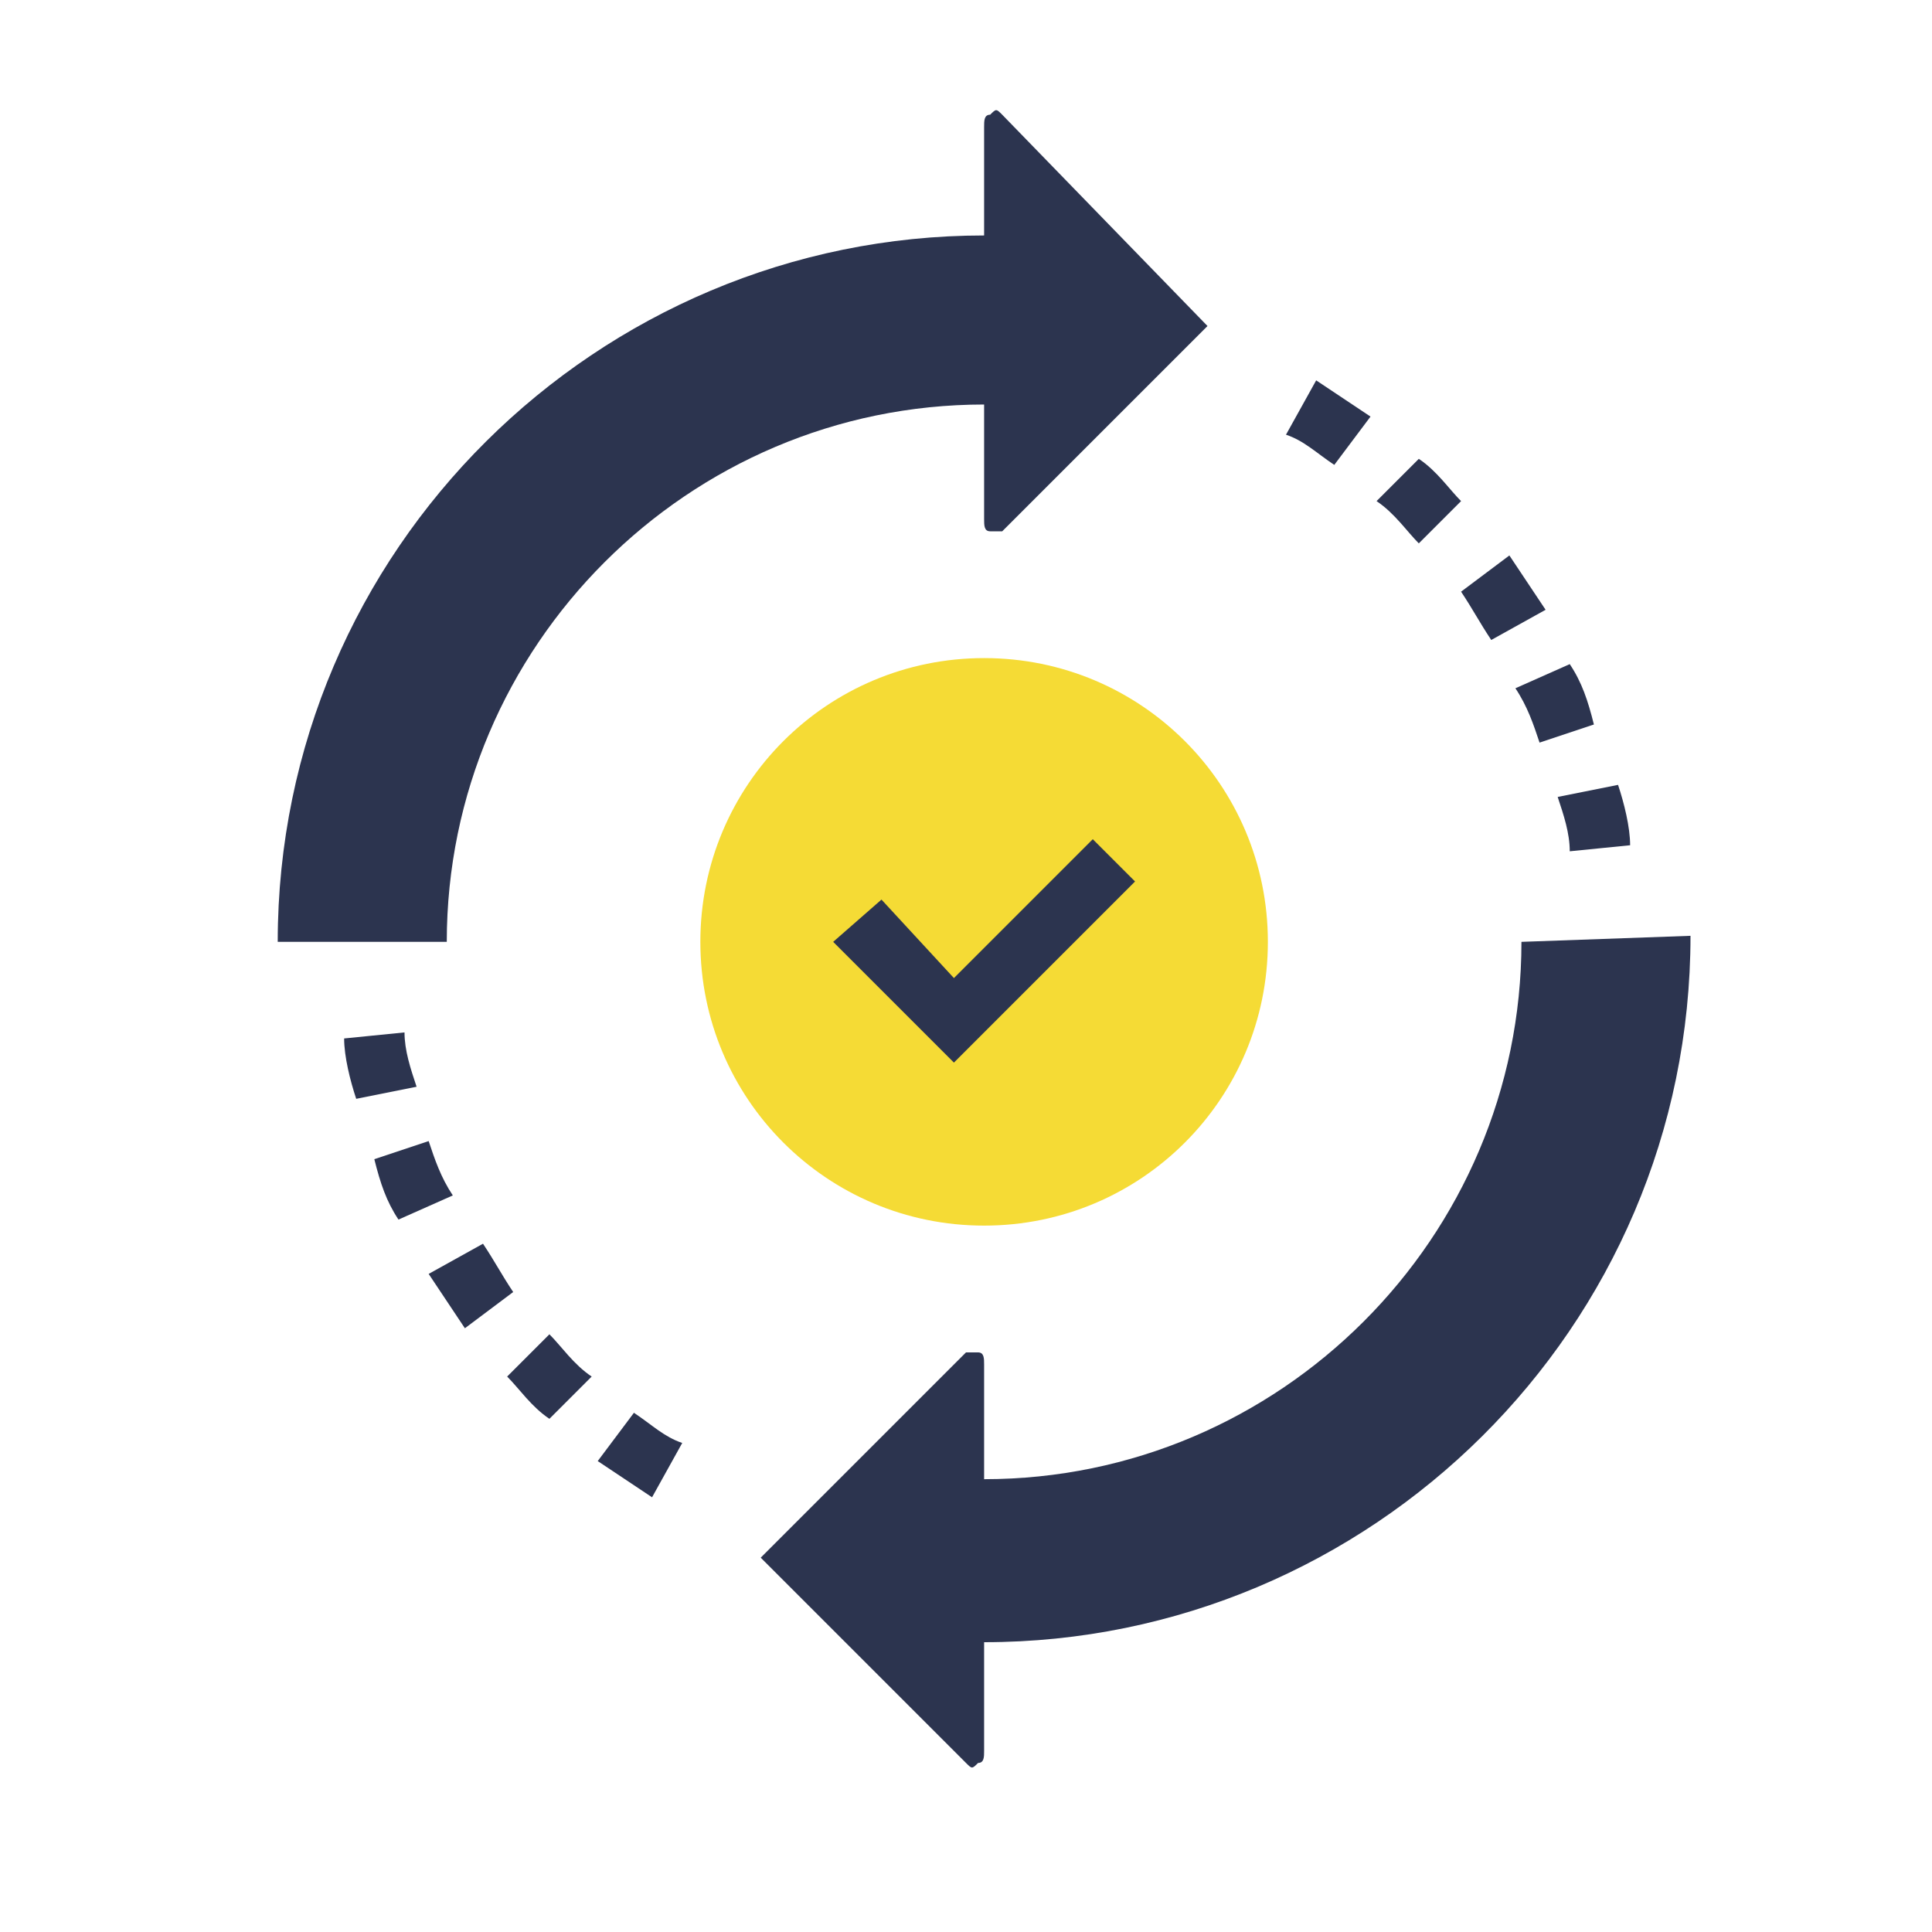 <?xml version="1.0" encoding="utf-8"?>
<!-- Generator: Adobe Illustrator 22.1.0, SVG Export Plug-In . SVG Version: 6.00 Build 0)  -->
<svg version="1.1" id="Layer_1" xmlns="http://www.w3.org/2000/svg" xmlns:xlink="http://www.w3.org/1999/xlink" x="0px" y="0px"
	 viewBox="0 0 32 32" style="enable-background:new 0 0 32 32;" xml:space="preserve">
<style type="text/css">
	.st0{fill:#2C344F;}
	.st1{fill:#F5DB35;}
</style>
<g>
	<g>
		<path class="st0" d="M16.6,1.9c-0.1-0.1-0.1-0.1-0.2,0c-0.1,0-0.1,0.1-0.1,0.2v1.8C9.9,3.9,4.6,9.1,4.6,15.6h2.8
			c0-4.9,4-8.9,8.9-8.9v1.9c0,0.1,0,0.2,0.1,0.2s0.2,0,0.2,0L20,5.4L16.6,1.9z"/>
	</g>
	<g>
		<path class="st0" d="M25.2,15.6c0,4.9-4,8.9-8.9,8.9v-1.9c0-0.1,0-0.2-0.1-0.2s-0.2,0-0.2,0l-3.4,3.4l3.4,3.4
			c0.1,0.1,0.1,0.1,0.2,0c0.1,0,0.1-0.1,0.1-0.2v-1.8C22.7,27.2,28,22,28,15.5L25.2,15.6L25.2,15.6z"/>
	</g>
	<g>
		<path class="st1" d="M21,15.6c0,2.6-2.1,4.7-4.7,4.7s-4.7-2.1-4.7-4.7s2.1-4.7,4.7-4.7S21,13,21,15.6z"/>
		<polygon class="st0" points="15.8,17.6 13.8,15.6 14.6,14.9 15.8,16.2 18.1,13.9 18.8,14.6 		"/>
	</g>
	<g>
		<path class="st0" d="M10.8,24.8c-0.3-0.2-0.6-0.4-0.9-0.6l0.6-0.8c0.3,0.2,0.5,0.4,0.8,0.5L10.8,24.8z M9.1,23.5
			c-0.3-0.2-0.5-0.5-0.7-0.7l0.7-0.7c0.2,0.2,0.4,0.5,0.7,0.7L9.1,23.5z M7.7,22c-0.2-0.3-0.4-0.6-0.6-0.9L8,20.6
			c0.2,0.3,0.3,0.5,0.5,0.8L7.7,22z M6.6,20.2c-0.2-0.3-0.3-0.6-0.4-1l0.9-0.3c0.1,0.3,0.2,0.6,0.4,0.9L6.6,20.2z M5.9,18.2
			c-0.1-0.3-0.2-0.7-0.2-1l1-0.1c0,0.3,0.1,0.6,0.2,0.9L5.9,18.2z"/>
	</g>
	<g>
		<path class="st0" d="M26,14.1c0-0.3-0.1-0.6-0.2-0.9l1-0.2c0.1,0.3,0.2,0.7,0.2,1L26,14.1z M25.5,12.3c-0.1-0.3-0.2-0.6-0.4-0.9
			L26,11c0.2,0.3,0.3,0.6,0.4,1L25.5,12.3z M24.7,10.6c-0.2-0.3-0.3-0.5-0.5-0.8L25,9.2c0.2,0.3,0.4,0.6,0.6,0.9L24.7,10.6z M23.5,9
			c-0.2-0.2-0.4-0.5-0.7-0.7l0.7-0.7c0.3,0.2,0.5,0.5,0.7,0.7L23.5,9z M22.1,7.7c-0.3-0.2-0.5-0.4-0.8-0.5l0.5-0.9
			c0.3,0.2,0.6,0.4,0.9,0.6L22.1,7.7z"/>
	</g>
</g>
</svg>
